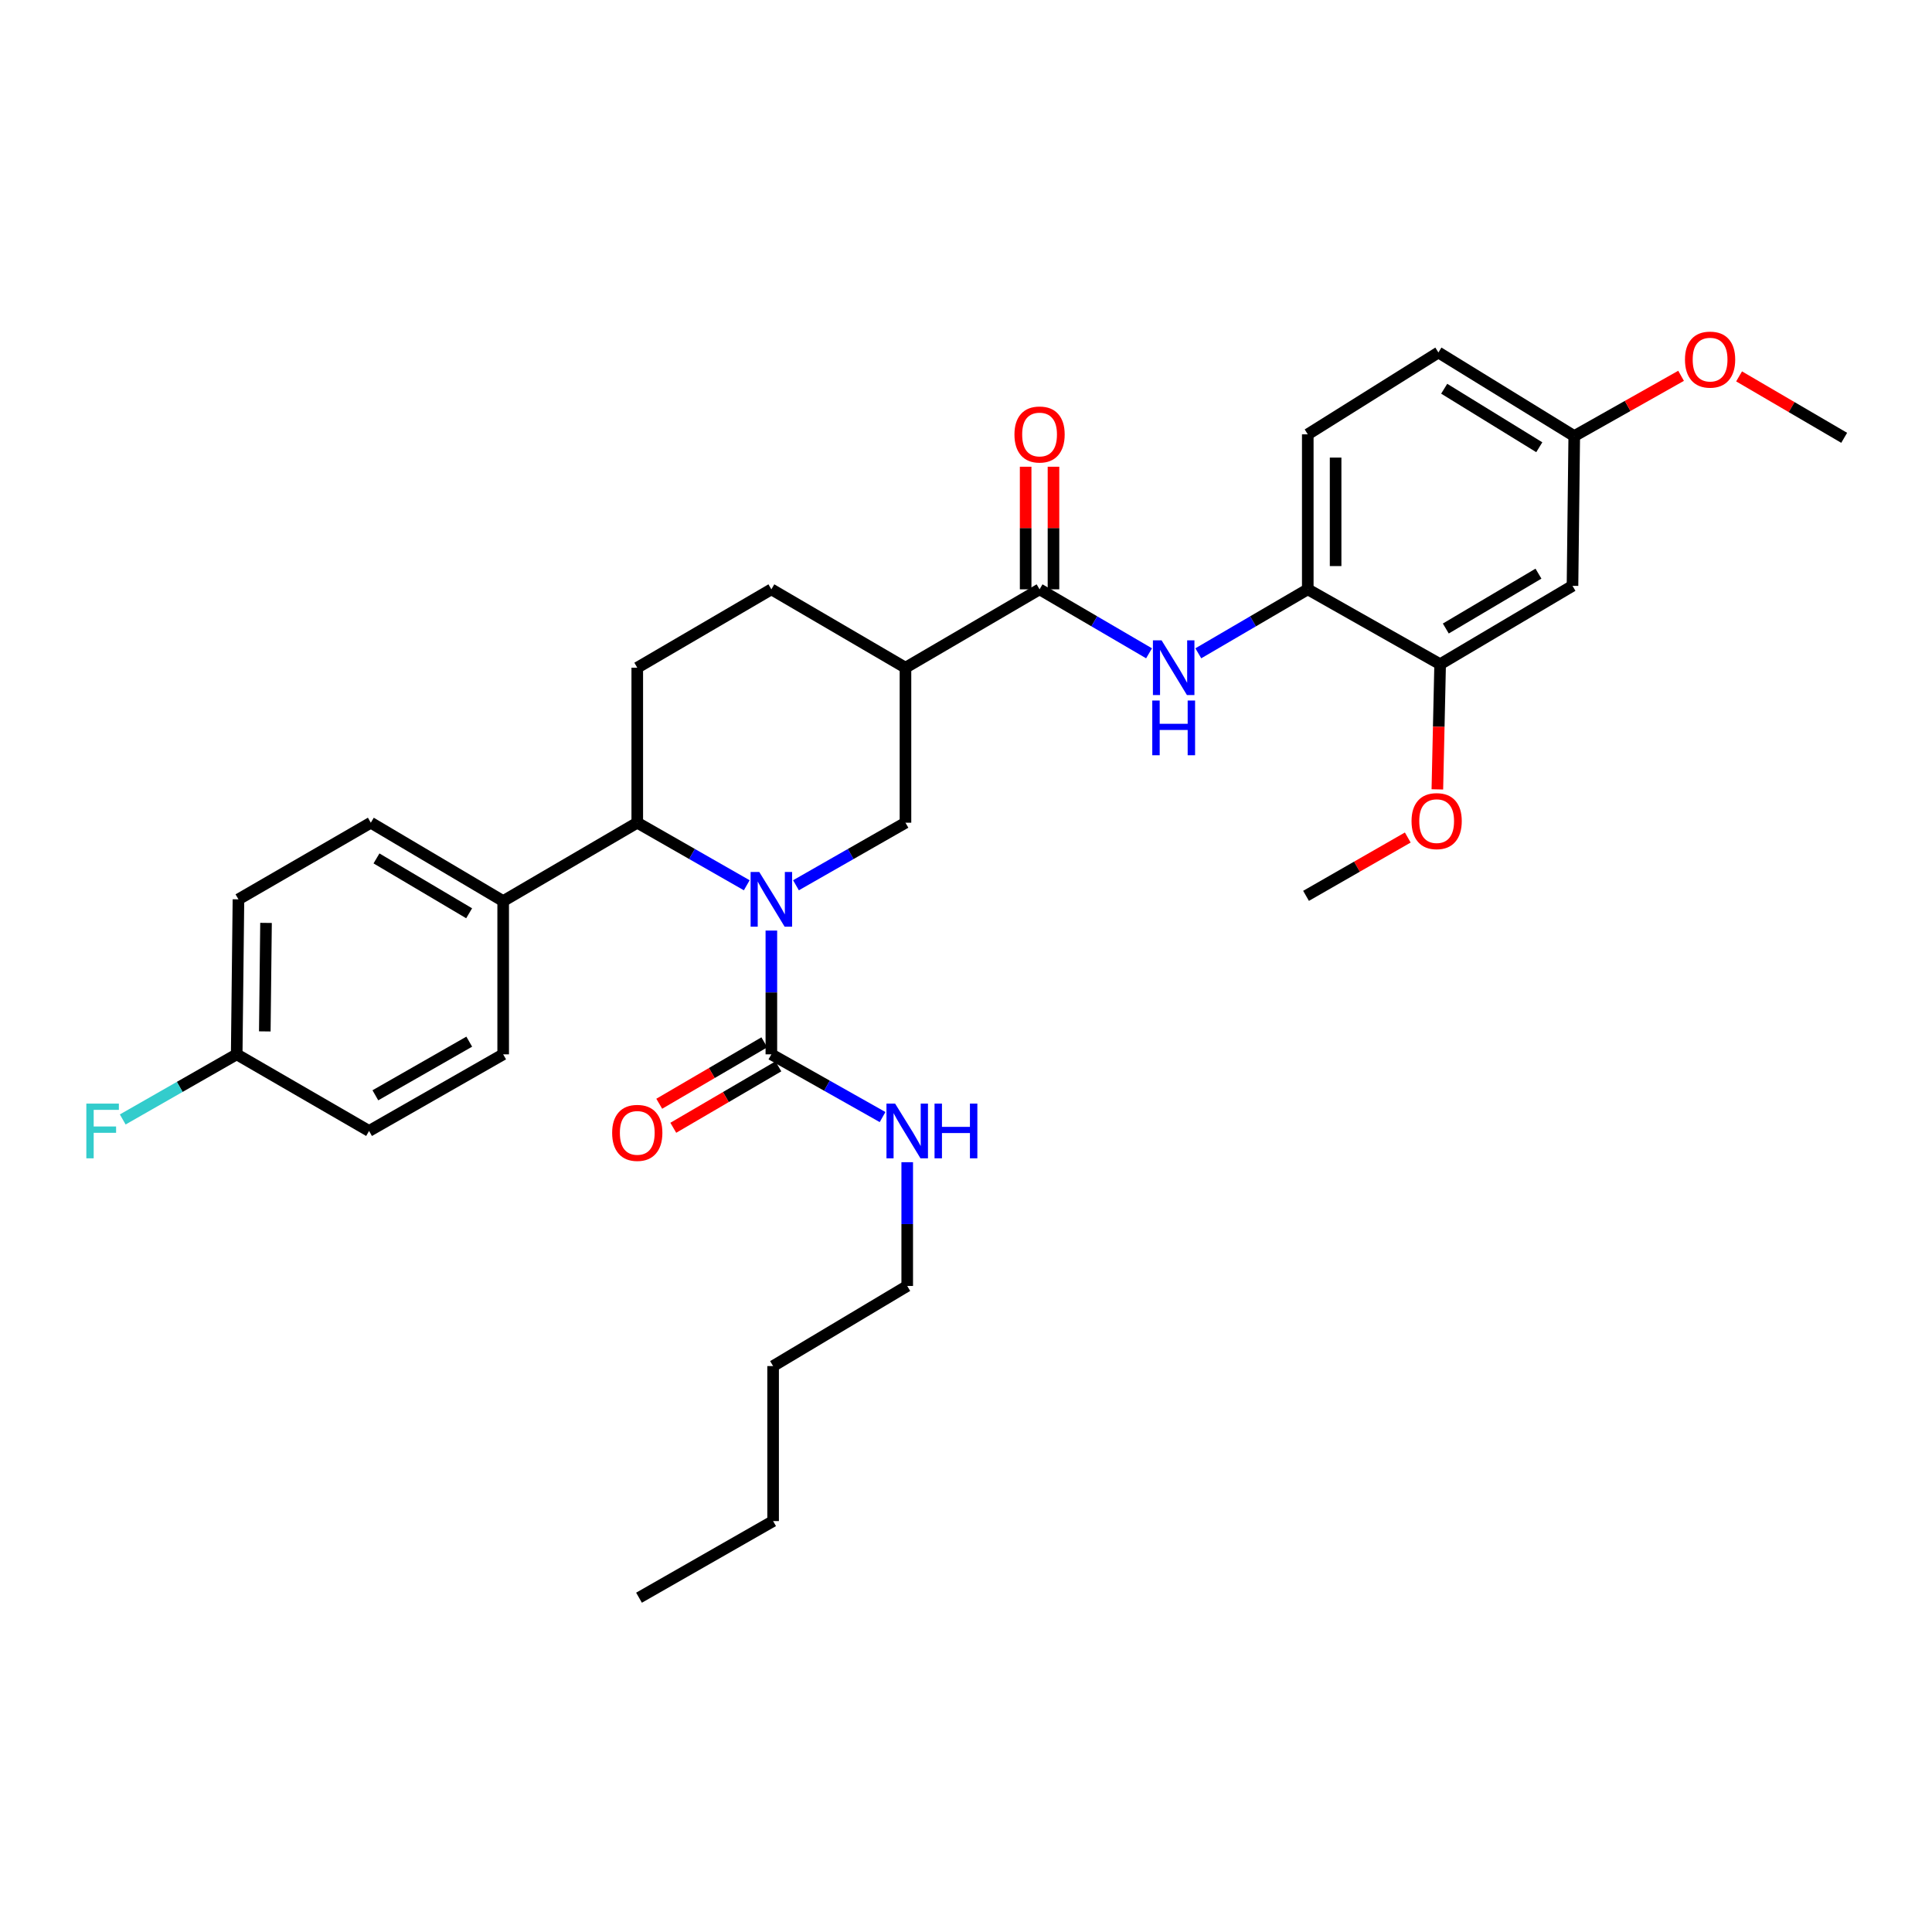 <?xml version='1.0' encoding='iso-8859-1'?>
<svg version='1.1' baseProfile='full'
              xmlns='http://www.w3.org/2000/svg'
                      xmlns:rdkit='http://www.rdkit.org/xml'
                      xmlns:xlink='http://www.w3.org/1999/xlink'
                  xml:space='preserve'
width='1000px' height='1000px' viewBox='0 0 1000 1000'>
<!-- END OF HEADER -->
<rect style='opacity:1.0;fill:#FFFFFF;stroke:none' width='1000' height='1000' x='0' y='0'> </rect>
<path class='bond-0' d='M 745.411,343.801 L 813.922,303.234' style='fill:none;fill-rule:evenodd;stroke:#000000;stroke-width:6px;stroke-linecap:butt;stroke-linejoin:miter;stroke-opacity:1' />
<path class='bond-0' d='M 748.347,325.318 L 796.304,296.921' style='fill:none;fill-rule:evenodd;stroke:#000000;stroke-width:6px;stroke-linecap:butt;stroke-linejoin:miter;stroke-opacity:1' />
<path class='bond-1' d='M 745.411,343.801 L 676.901,305.035' style='fill:none;fill-rule:evenodd;stroke:#000000;stroke-width:6px;stroke-linecap:butt;stroke-linejoin:miter;stroke-opacity:1' />
<path class='bond-2' d='M 745.411,343.801 L 744.692,376.189' style='fill:none;fill-rule:evenodd;stroke:#000000;stroke-width:6px;stroke-linecap:butt;stroke-linejoin:miter;stroke-opacity:1' />
<path class='bond-2' d='M 744.692,376.189 L 743.973,408.578' style='fill:none;fill-rule:evenodd;stroke:#FF0000;stroke-width:6px;stroke-linecap:butt;stroke-linejoin:miter;stroke-opacity:1' />
<path class='bond-3' d='M 538.078,305.035 L 566.411,321.593' style='fill:none;fill-rule:evenodd;stroke:#000000;stroke-width:6px;stroke-linecap:butt;stroke-linejoin:miter;stroke-opacity:1' />
<path class='bond-3' d='M 566.411,321.593 L 594.744,338.151' style='fill:none;fill-rule:evenodd;stroke:#0000FF;stroke-width:6px;stroke-linecap:butt;stroke-linejoin:miter;stroke-opacity:1' />
<path class='bond-4' d='M 545.282,305.035 L 545.282,273.307' style='fill:none;fill-rule:evenodd;stroke:#000000;stroke-width:6px;stroke-linecap:butt;stroke-linejoin:miter;stroke-opacity:1' />
<path class='bond-4' d='M 545.282,273.307 L 545.282,241.579' style='fill:none;fill-rule:evenodd;stroke:#FF0000;stroke-width:6px;stroke-linecap:butt;stroke-linejoin:miter;stroke-opacity:1' />
<path class='bond-4' d='M 530.874,305.035 L 530.874,273.307' style='fill:none;fill-rule:evenodd;stroke:#000000;stroke-width:6px;stroke-linecap:butt;stroke-linejoin:miter;stroke-opacity:1' />
<path class='bond-4' d='M 530.874,273.307 L 530.874,241.579' style='fill:none;fill-rule:evenodd;stroke:#FF0000;stroke-width:6px;stroke-linecap:butt;stroke-linejoin:miter;stroke-opacity:1' />
<path class='bond-5' d='M 538.078,305.035 L 468.671,345.602' style='fill:none;fill-rule:evenodd;stroke:#000000;stroke-width:6px;stroke-linecap:butt;stroke-linejoin:miter;stroke-opacity:1' />
<path class='bond-6' d='M 620.243,338.15 L 648.572,321.592' style='fill:none;fill-rule:evenodd;stroke:#0000FF;stroke-width:6px;stroke-linecap:butt;stroke-linejoin:miter;stroke-opacity:1' />
<path class='bond-6' d='M 648.572,321.592 L 676.901,305.035' style='fill:none;fill-rule:evenodd;stroke:#000000;stroke-width:6px;stroke-linecap:butt;stroke-linejoin:miter;stroke-opacity:1' />
<path class='bond-7' d='M 813.922,303.234 L 814.827,225.71' style='fill:none;fill-rule:evenodd;stroke:#000000;stroke-width:6px;stroke-linecap:butt;stroke-linejoin:miter;stroke-opacity:1' />
<path class='bond-8' d='M 329.849,345.602 L 329.849,425.831' style='fill:none;fill-rule:evenodd;stroke:#000000;stroke-width:6px;stroke-linecap:butt;stroke-linejoin:miter;stroke-opacity:1' />
<path class='bond-9' d='M 329.849,345.602 L 399.256,305.035' style='fill:none;fill-rule:evenodd;stroke:#000000;stroke-width:6px;stroke-linecap:butt;stroke-linejoin:miter;stroke-opacity:1' />
<path class='bond-10' d='M 329.849,425.831 L 358.183,442.023' style='fill:none;fill-rule:evenodd;stroke:#000000;stroke-width:6px;stroke-linecap:butt;stroke-linejoin:miter;stroke-opacity:1' />
<path class='bond-10' d='M 358.183,442.023 L 386.517,458.214' style='fill:none;fill-rule:evenodd;stroke:#0000FF;stroke-width:6px;stroke-linecap:butt;stroke-linejoin:miter;stroke-opacity:1' />
<path class='bond-11' d='M 329.849,425.831 L 260.442,466.398' style='fill:none;fill-rule:evenodd;stroke:#000000;stroke-width:6px;stroke-linecap:butt;stroke-linejoin:miter;stroke-opacity:1' />
<path class='bond-12' d='M 411.995,458.215 L 440.333,442.023' style='fill:none;fill-rule:evenodd;stroke:#0000FF;stroke-width:6px;stroke-linecap:butt;stroke-linejoin:miter;stroke-opacity:1' />
<path class='bond-12' d='M 440.333,442.023 L 468.671,425.831' style='fill:none;fill-rule:evenodd;stroke:#000000;stroke-width:6px;stroke-linecap:butt;stroke-linejoin:miter;stroke-opacity:1' />
<path class='bond-13' d='M 399.256,481.659 L 399.256,513.691' style='fill:none;fill-rule:evenodd;stroke:#0000FF;stroke-width:6px;stroke-linecap:butt;stroke-linejoin:miter;stroke-opacity:1' />
<path class='bond-13' d='M 399.256,513.691 L 399.256,545.723' style='fill:none;fill-rule:evenodd;stroke:#000000;stroke-width:6px;stroke-linecap:butt;stroke-linejoin:miter;stroke-opacity:1' />
<path class='bond-14' d='M 468.671,425.831 L 468.671,345.602' style='fill:none;fill-rule:evenodd;stroke:#000000;stroke-width:6px;stroke-linecap:butt;stroke-linejoin:miter;stroke-opacity:1' />
<path class='bond-15' d='M 468.671,345.602 L 399.256,305.035' style='fill:none;fill-rule:evenodd;stroke:#000000;stroke-width:6px;stroke-linecap:butt;stroke-linejoin:miter;stroke-opacity:1' />
<path class='bond-16' d='M 469.576,665.614 L 400.16,707.078' style='fill:none;fill-rule:evenodd;stroke:#000000;stroke-width:6px;stroke-linecap:butt;stroke-linejoin:miter;stroke-opacity:1' />
<path class='bond-17' d='M 469.576,665.614 L 469.576,633.583' style='fill:none;fill-rule:evenodd;stroke:#000000;stroke-width:6px;stroke-linecap:butt;stroke-linejoin:miter;stroke-opacity:1' />
<path class='bond-17' d='M 469.576,633.583 L 469.576,601.551' style='fill:none;fill-rule:evenodd;stroke:#0000FF;stroke-width:6px;stroke-linecap:butt;stroke-linejoin:miter;stroke-opacity:1' />
<path class='bond-18' d='M 395.621,539.503 L 368.422,555.4' style='fill:none;fill-rule:evenodd;stroke:#000000;stroke-width:6px;stroke-linecap:butt;stroke-linejoin:miter;stroke-opacity:1' />
<path class='bond-18' d='M 368.422,555.4 L 341.223,571.297' style='fill:none;fill-rule:evenodd;stroke:#FF0000;stroke-width:6px;stroke-linecap:butt;stroke-linejoin:miter;stroke-opacity:1' />
<path class='bond-18' d='M 402.891,551.942 L 375.693,567.839' style='fill:none;fill-rule:evenodd;stroke:#000000;stroke-width:6px;stroke-linecap:butt;stroke-linejoin:miter;stroke-opacity:1' />
<path class='bond-18' d='M 375.693,567.839 L 348.494,583.736' style='fill:none;fill-rule:evenodd;stroke:#FF0000;stroke-width:6px;stroke-linecap:butt;stroke-linejoin:miter;stroke-opacity:1' />
<path class='bond-19' d='M 399.256,545.723 L 428.037,561.956' style='fill:none;fill-rule:evenodd;stroke:#000000;stroke-width:6px;stroke-linecap:butt;stroke-linejoin:miter;stroke-opacity:1' />
<path class='bond-19' d='M 428.037,561.956 L 456.817,578.189' style='fill:none;fill-rule:evenodd;stroke:#0000FF;stroke-width:6px;stroke-linecap:butt;stroke-linejoin:miter;stroke-opacity:1' />
<path class='bond-20' d='M 400.16,707.078 L 400.16,787.307' style='fill:none;fill-rule:evenodd;stroke:#000000;stroke-width:6px;stroke-linecap:butt;stroke-linejoin:miter;stroke-opacity:1' />
<path class='bond-21' d='M 123.42,465.493 L 122.516,545.723' style='fill:none;fill-rule:evenodd;stroke:#000000;stroke-width:6px;stroke-linecap:butt;stroke-linejoin:miter;stroke-opacity:1' />
<path class='bond-21' d='M 137.692,477.69 L 137.059,533.851' style='fill:none;fill-rule:evenodd;stroke:#000000;stroke-width:6px;stroke-linecap:butt;stroke-linejoin:miter;stroke-opacity:1' />
<path class='bond-22' d='M 123.42,465.493 L 191.931,425.831' style='fill:none;fill-rule:evenodd;stroke:#000000;stroke-width:6px;stroke-linecap:butt;stroke-linejoin:miter;stroke-opacity:1' />
<path class='bond-23' d='M 122.516,545.723 L 191.026,585.385' style='fill:none;fill-rule:evenodd;stroke:#000000;stroke-width:6px;stroke-linecap:butt;stroke-linejoin:miter;stroke-opacity:1' />
<path class='bond-24' d='M 122.516,545.723 L 93.021,562.577' style='fill:none;fill-rule:evenodd;stroke:#000000;stroke-width:6px;stroke-linecap:butt;stroke-linejoin:miter;stroke-opacity:1' />
<path class='bond-24' d='M 93.021,562.577 L 63.527,579.432' style='fill:none;fill-rule:evenodd;stroke:#33CCCC;stroke-width:6px;stroke-linecap:butt;stroke-linejoin:miter;stroke-opacity:1' />
<path class='bond-25' d='M 191.026,585.385 L 260.442,545.723' style='fill:none;fill-rule:evenodd;stroke:#000000;stroke-width:6px;stroke-linecap:butt;stroke-linejoin:miter;stroke-opacity:1' />
<path class='bond-25' d='M 194.291,566.926 L 242.881,539.162' style='fill:none;fill-rule:evenodd;stroke:#000000;stroke-width:6px;stroke-linecap:butt;stroke-linejoin:miter;stroke-opacity:1' />
<path class='bond-26' d='M 260.442,545.723 L 260.442,466.398' style='fill:none;fill-rule:evenodd;stroke:#000000;stroke-width:6px;stroke-linecap:butt;stroke-linejoin:miter;stroke-opacity:1' />
<path class='bond-27' d='M 260.442,466.398 L 191.931,425.831' style='fill:none;fill-rule:evenodd;stroke:#000000;stroke-width:6px;stroke-linecap:butt;stroke-linejoin:miter;stroke-opacity:1' />
<path class='bond-27' d='M 242.824,472.711 L 194.867,444.314' style='fill:none;fill-rule:evenodd;stroke:#000000;stroke-width:6px;stroke-linecap:butt;stroke-linejoin:miter;stroke-opacity:1' />
<path class='bond-28' d='M 400.16,787.307 L 330.753,826.97' style='fill:none;fill-rule:evenodd;stroke:#000000;stroke-width:6px;stroke-linecap:butt;stroke-linejoin:miter;stroke-opacity:1' />
<path class='bond-29' d='M 676.901,305.035 L 676.901,224.814' style='fill:none;fill-rule:evenodd;stroke:#000000;stroke-width:6px;stroke-linecap:butt;stroke-linejoin:miter;stroke-opacity:1' />
<path class='bond-29' d='M 691.309,293.002 L 691.309,236.847' style='fill:none;fill-rule:evenodd;stroke:#000000;stroke-width:6px;stroke-linecap:butt;stroke-linejoin:miter;stroke-opacity:1' />
<path class='bond-30' d='M 676.901,224.814 L 744.515,182.446' style='fill:none;fill-rule:evenodd;stroke:#000000;stroke-width:6px;stroke-linecap:butt;stroke-linejoin:miter;stroke-opacity:1' />
<path class='bond-31' d='M 814.827,225.71 L 842.473,210.115' style='fill:none;fill-rule:evenodd;stroke:#000000;stroke-width:6px;stroke-linecap:butt;stroke-linejoin:miter;stroke-opacity:1' />
<path class='bond-31' d='M 842.473,210.115 L 870.12,194.519' style='fill:none;fill-rule:evenodd;stroke:#FF0000;stroke-width:6px;stroke-linecap:butt;stroke-linejoin:miter;stroke-opacity:1' />
<path class='bond-32' d='M 814.827,225.71 L 744.515,182.446' style='fill:none;fill-rule:evenodd;stroke:#000000;stroke-width:6px;stroke-linecap:butt;stroke-linejoin:miter;stroke-opacity:1' />
<path class='bond-32' d='M 796.729,231.492 L 747.511,201.206' style='fill:none;fill-rule:evenodd;stroke:#000000;stroke-width:6px;stroke-linecap:butt;stroke-linejoin:miter;stroke-opacity:1' />
<path class='bond-33' d='M 728.662,433.498 L 702.333,448.595' style='fill:none;fill-rule:evenodd;stroke:#FF0000;stroke-width:6px;stroke-linecap:butt;stroke-linejoin:miter;stroke-opacity:1' />
<path class='bond-33' d='M 702.333,448.595 L 676.004,463.692' style='fill:none;fill-rule:evenodd;stroke:#000000;stroke-width:6px;stroke-linecap:butt;stroke-linejoin:miter;stroke-opacity:1' />
<path class='bond-34' d='M 900.148,194.821 L 927.347,210.718' style='fill:none;fill-rule:evenodd;stroke:#FF0000;stroke-width:6px;stroke-linecap:butt;stroke-linejoin:miter;stroke-opacity:1' />
<path class='bond-34' d='M 927.347,210.718 L 954.545,226.615' style='fill:none;fill-rule:evenodd;stroke:#000000;stroke-width:6px;stroke-linecap:butt;stroke-linejoin:miter;stroke-opacity:1' />
<path  class='atom-2' d='M 601.234 331.442
L 610.514 346.442
Q 611.434 347.922, 612.914 350.602
Q 614.394 353.282, 614.474 353.442
L 614.474 331.442
L 618.234 331.442
L 618.234 359.762
L 614.354 359.762
L 604.394 343.362
Q 603.234 341.442, 601.994 339.242
Q 600.794 337.042, 600.434 336.362
L 600.434 359.762
L 596.754 359.762
L 596.754 331.442
L 601.234 331.442
' fill='#0000FF'/>
<path  class='atom-2' d='M 596.414 362.594
L 600.254 362.594
L 600.254 374.634
L 614.734 374.634
L 614.734 362.594
L 618.574 362.594
L 618.574 390.914
L 614.734 390.914
L 614.734 377.834
L 600.254 377.834
L 600.254 390.914
L 596.414 390.914
L 596.414 362.594
' fill='#0000FF'/>
<path  class='atom-3' d='M 525.078 224.894
Q 525.078 218.094, 528.438 214.294
Q 531.798 210.494, 538.078 210.494
Q 544.358 210.494, 547.718 214.294
Q 551.078 218.094, 551.078 224.894
Q 551.078 231.774, 547.678 235.694
Q 544.278 239.574, 538.078 239.574
Q 531.838 239.574, 528.438 235.694
Q 525.078 231.814, 525.078 224.894
M 538.078 236.374
Q 542.398 236.374, 544.718 233.494
Q 547.078 230.574, 547.078 224.894
Q 547.078 219.334, 544.718 216.534
Q 542.398 213.694, 538.078 213.694
Q 533.758 213.694, 531.398 216.494
Q 529.078 219.294, 529.078 224.894
Q 529.078 230.614, 531.398 233.494
Q 533.758 236.374, 538.078 236.374
' fill='#FF0000'/>
<path  class='atom-7' d='M 392.996 451.333
L 402.276 466.333
Q 403.196 467.813, 404.676 470.493
Q 406.156 473.173, 406.236 473.333
L 406.236 451.333
L 409.996 451.333
L 409.996 479.653
L 406.116 479.653
L 396.156 463.253
Q 394.996 461.333, 393.756 459.133
Q 392.556 456.933, 392.196 456.253
L 392.196 479.653
L 388.516 479.653
L 388.516 451.333
L 392.996 451.333
' fill='#0000FF'/>
<path  class='atom-13' d='M 316.849 586.37
Q 316.849 579.57, 320.209 575.77
Q 323.569 571.97, 329.849 571.97
Q 336.129 571.97, 339.489 575.77
Q 342.849 579.57, 342.849 586.37
Q 342.849 593.25, 339.449 597.17
Q 336.049 601.05, 329.849 601.05
Q 323.609 601.05, 320.209 597.17
Q 316.849 593.29, 316.849 586.37
M 329.849 597.85
Q 334.169 597.85, 336.489 594.97
Q 338.849 592.05, 338.849 586.37
Q 338.849 580.81, 336.489 578.01
Q 334.169 575.17, 329.849 575.17
Q 325.529 575.17, 323.169 577.97
Q 320.849 580.77, 320.849 586.37
Q 320.849 592.09, 323.169 594.97
Q 325.529 597.85, 329.849 597.85
' fill='#FF0000'/>
<path  class='atom-14' d='M 463.316 571.225
L 472.596 586.225
Q 473.516 587.705, 474.996 590.385
Q 476.476 593.065, 476.556 593.225
L 476.556 571.225
L 480.316 571.225
L 480.316 599.545
L 476.436 599.545
L 466.476 583.145
Q 465.316 581.225, 464.076 579.025
Q 462.876 576.825, 462.516 576.145
L 462.516 599.545
L 458.836 599.545
L 458.836 571.225
L 463.316 571.225
' fill='#0000FF'/>
<path  class='atom-14' d='M 483.716 571.225
L 487.556 571.225
L 487.556 583.265
L 502.036 583.265
L 502.036 571.225
L 505.876 571.225
L 505.876 599.545
L 502.036 599.545
L 502.036 586.465
L 487.556 586.465
L 487.556 599.545
L 483.716 599.545
L 483.716 571.225
' fill='#0000FF'/>
<path  class='atom-22' d='M 44.689 571.225
L 61.529 571.225
L 61.529 574.465
L 48.489 574.465
L 48.489 583.065
L 60.089 583.065
L 60.089 586.345
L 48.489 586.345
L 48.489 599.545
L 44.689 599.545
L 44.689 571.225
' fill='#33CCCC'/>
<path  class='atom-29' d='M 730.61 425.007
Q 730.61 418.207, 733.97 414.407
Q 737.33 410.607, 743.61 410.607
Q 749.89 410.607, 753.25 414.407
Q 756.61 418.207, 756.61 425.007
Q 756.61 431.887, 753.21 435.807
Q 749.81 439.687, 743.61 439.687
Q 737.37 439.687, 733.97 435.807
Q 730.61 431.927, 730.61 425.007
M 743.61 436.487
Q 747.93 436.487, 750.25 433.607
Q 752.61 430.687, 752.61 425.007
Q 752.61 419.447, 750.25 416.647
Q 747.93 413.807, 743.61 413.807
Q 739.29 413.807, 736.93 416.607
Q 734.61 419.407, 734.61 425.007
Q 734.61 430.727, 736.93 433.607
Q 739.29 436.487, 743.61 436.487
' fill='#FF0000'/>
<path  class='atom-30' d='M 872.138 186.128
Q 872.138 179.328, 875.498 175.528
Q 878.858 171.728, 885.138 171.728
Q 891.418 171.728, 894.778 175.528
Q 898.138 179.328, 898.138 186.128
Q 898.138 193.008, 894.738 196.928
Q 891.338 200.808, 885.138 200.808
Q 878.898 200.808, 875.498 196.928
Q 872.138 193.048, 872.138 186.128
M 885.138 197.608
Q 889.458 197.608, 891.778 194.728
Q 894.138 191.808, 894.138 186.128
Q 894.138 180.568, 891.778 177.768
Q 889.458 174.928, 885.138 174.928
Q 880.818 174.928, 878.458 177.728
Q 876.138 180.528, 876.138 186.128
Q 876.138 191.848, 878.458 194.728
Q 880.818 197.608, 885.138 197.608
' fill='#FF0000'/>
</svg>
